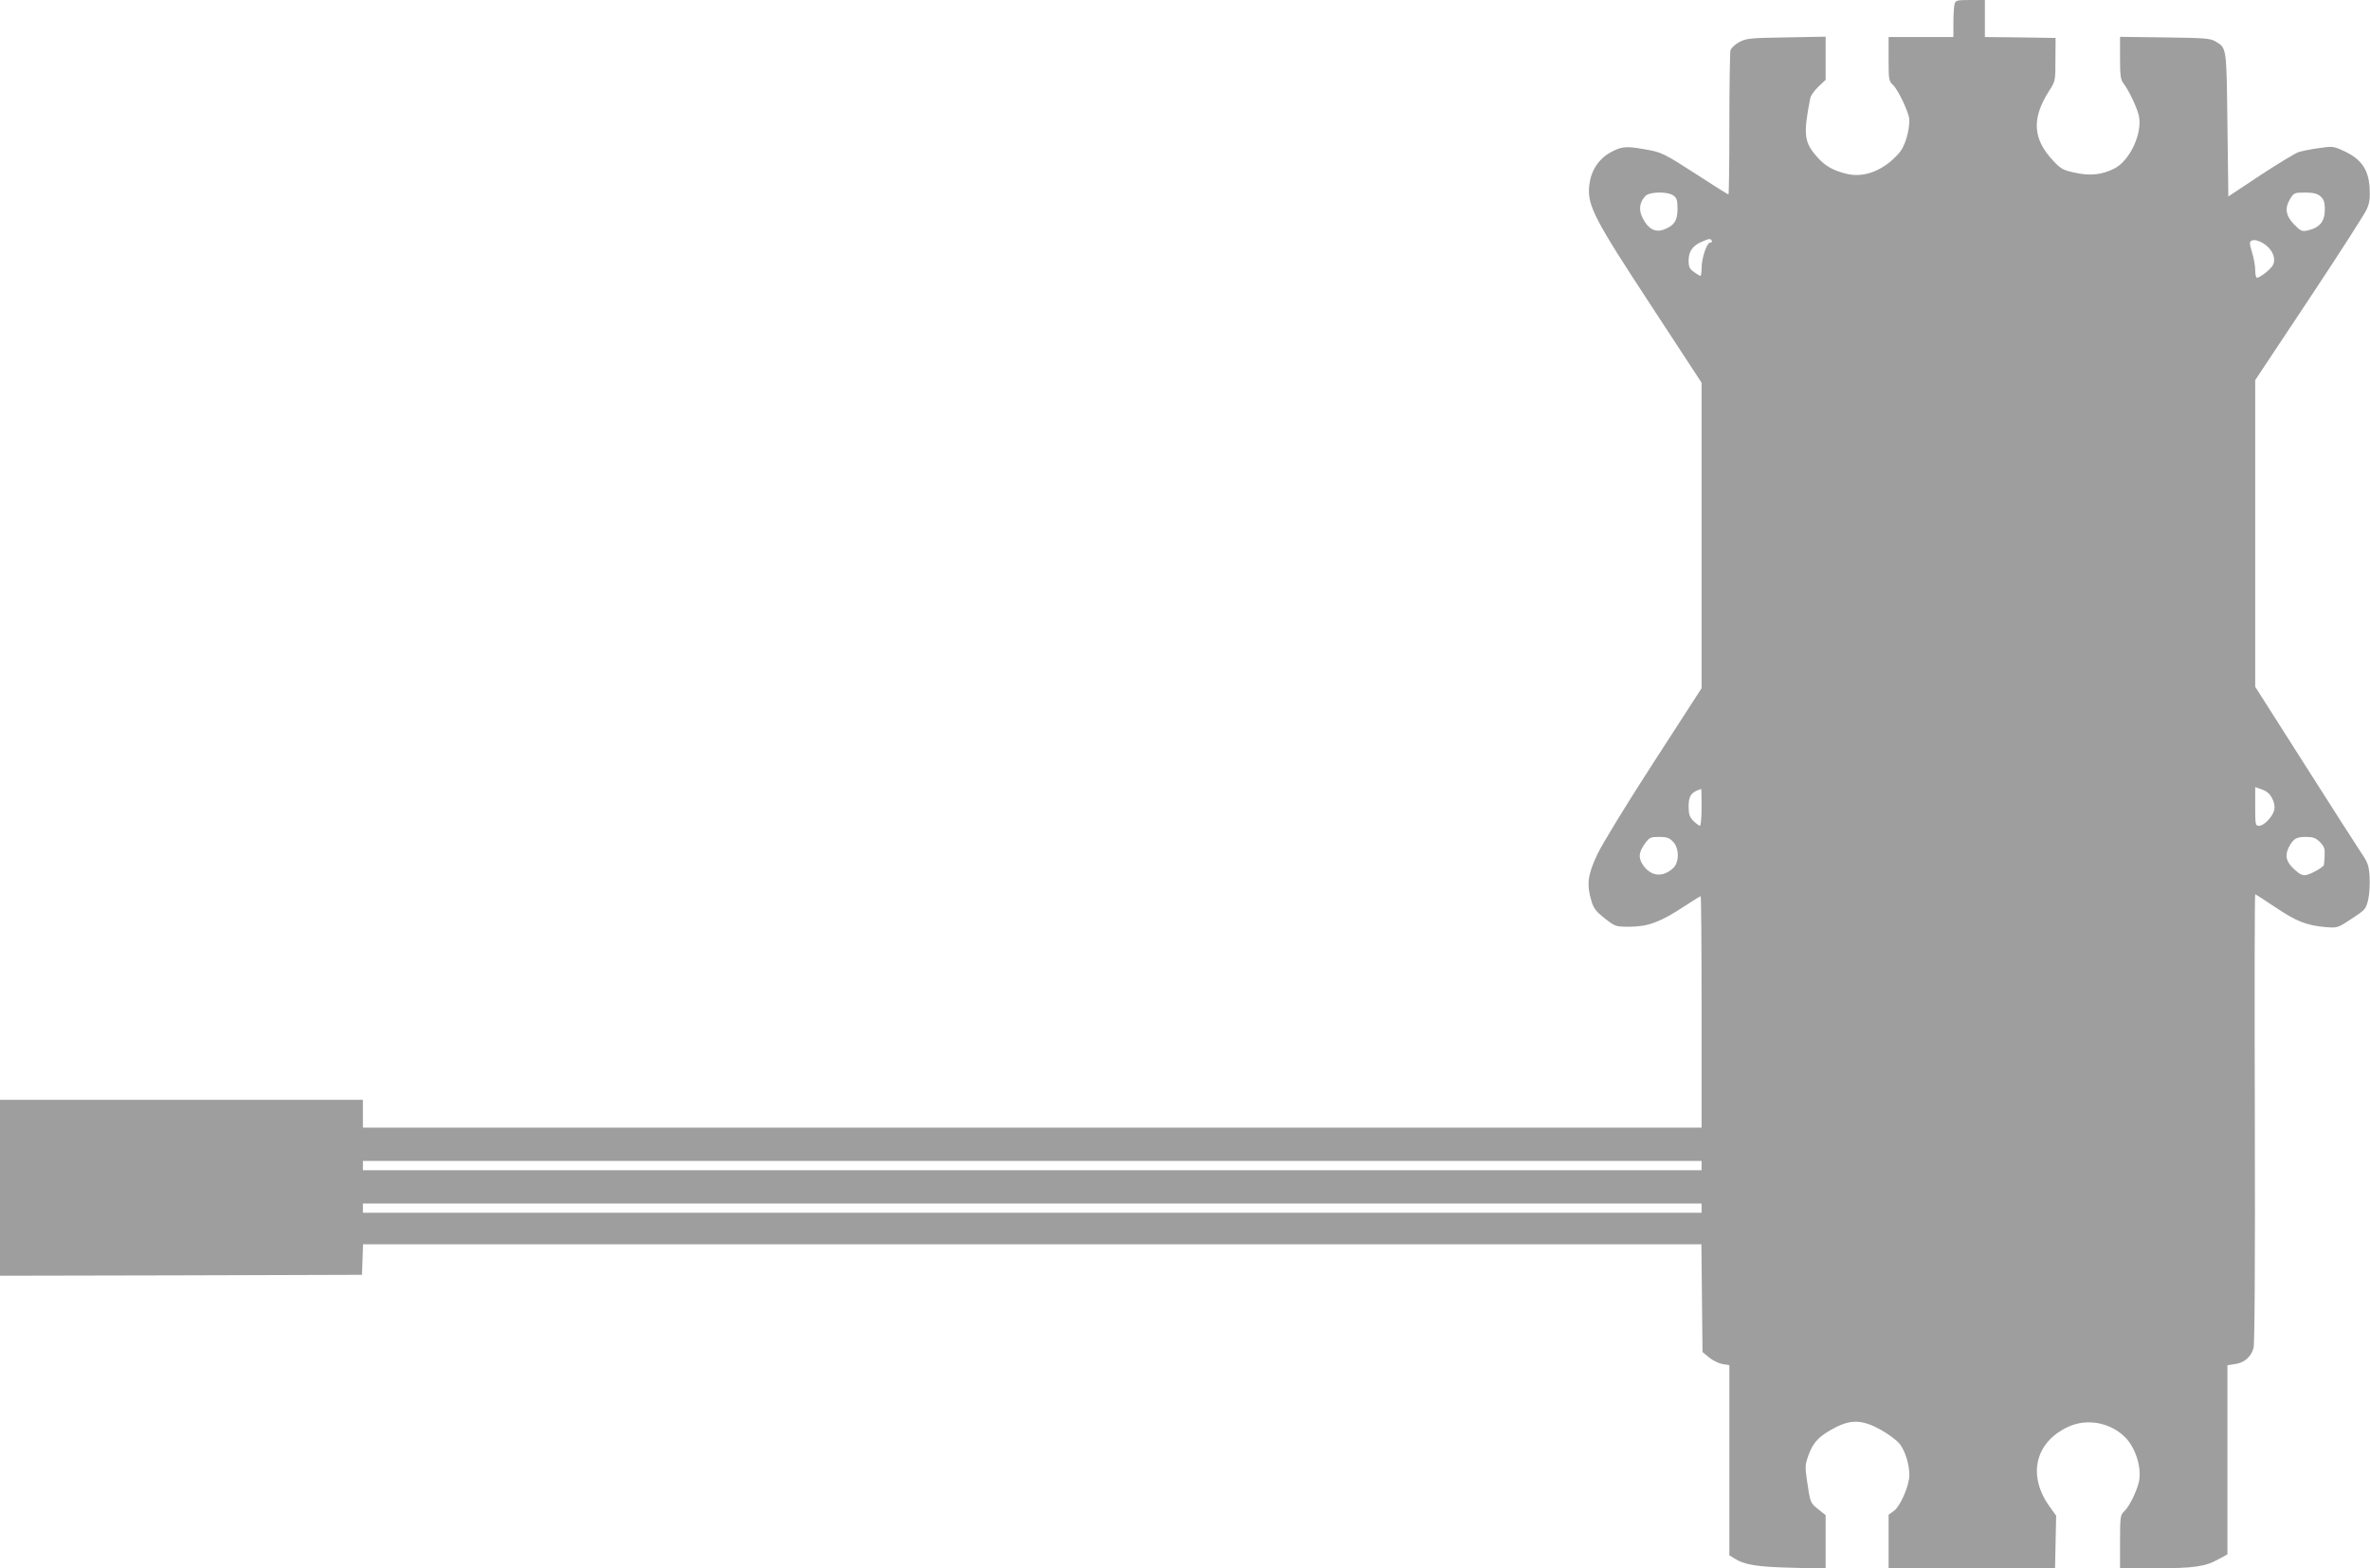 <?xml version="1.0" standalone="no"?>
<!DOCTYPE svg PUBLIC "-//W3C//DTD SVG 20010904//EN"
 "http://www.w3.org/TR/2001/REC-SVG-20010904/DTD/svg10.dtd">
<svg version="1.0" xmlns="http://www.w3.org/2000/svg"
 width="1280pt" height="847pt" viewBox="0 0 1280 847"
 preserveAspectRatio="xMidYMid meet">
<g transform="translate(0,847) scale(0.1,-0.1)"
fill="#9e9e9e" stroke="none">
<path d="M10556 8448 c-3 -13 -6 -58 -6 -100 l0 -78 -175 0 -175 0 0 -118 c0
-112 1 -120 24 -141 29 -28 87 -151 88 -188 1 -61 -24 -144 -54 -178 -82 -95
-189 -137 -284 -114 -71 17 -116 42 -156 87 -75 83 -80 122 -41 322 2 13 22
41 44 62 l39 37 0 116 0 117 -212 -4 c-196 -3 -216 -5 -254 -25 -24 -13 -44
-32 -48 -45 -3 -13 -6 -193 -6 -400 0 -208 -2 -378 -5 -378 -3 0 -74 44 -158
99 -194 125 -200 129 -302 146 -95 17 -120 14 -182 -21 -63 -37 -102 -100
-110 -178 -10 -107 27 -178 338 -652 l269 -411 0 -825 0 -825 -258 -399 c-143
-220 -279 -443 -305 -498 -52 -110 -59 -162 -32 -252 12 -40 25 -57 72 -94 58
-45 58 -45 138 -45 97 1 162 25 290 109 47 31 88 56 90 56 3 0 5 -281 5 -625
l0 -625 -3615 0 -3615 0 0 75 0 75 -980 0 -980 0 0 -475 0 -475 978 2 977 3 3
83 3 82 3614 0 3614 0 3 -291 3 -291 35 -29 c19 -16 52 -32 72 -36 l38 -6 0
-513 0 -514 26 -16 c53 -35 125 -47 312 -51 l182 -5 0 144 0 145 -40 32 c-43
34 -43 34 -61 156 -11 76 -10 85 10 140 25 68 58 101 143 145 86 45 148 42
244 -11 40 -22 86 -56 102 -75 31 -37 55 -114 54 -173 -1 -56 -48 -164 -82
-190 l-30 -22 0 -144 0 -145 449 0 450 0 3 142 3 142 -36 50 c-120 168 -78
347 101 430 99 46 222 25 303 -52 61 -57 97 -173 78 -249 -15 -58 -53 -132
-80 -157 -19 -18 -21 -29 -21 -163 l0 -143 190 0 c208 0 271 9 342 49 l48 26
0 511 0 511 41 6 c49 6 86 38 100 86 6 24 9 438 7 1244 -2 664 -1 1207 2 1207
3 0 52 -32 109 -70 112 -76 169 -98 271 -107 65 -5 65 -5 141 45 73 48 77 52
89 102 7 30 10 83 8 124 -4 63 -10 78 -46 131 -22 33 -160 248 -306 478 l-266
418 0 828 0 828 291 438 c160 241 300 459 311 484 16 36 19 61 16 117 -6 98
-45 154 -134 196 -62 29 -64 29 -141 18 -43 -6 -91 -16 -108 -21 -16 -5 -109
-61 -205 -124 l-175 -116 -5 388 c-5 422 -4 413 -64 449 -28 17 -58 19 -273
22 l-243 3 0 -114 c0 -96 3 -118 19 -138 26 -33 66 -116 80 -164 28 -93 -42
-250 -129 -295 -67 -34 -132 -41 -212 -23 -66 14 -77 20 -120 66 -110 117
-116 228 -21 376 34 53 34 54 34 170 l1 116 -191 3 -191 2 0 100 0 100 -79 0
c-73 0 -79 -2 -85 -22z m-1518 -1034 c18 -13 22 -25 22 -73 0 -64 -19 -91 -77
-112 -44 -15 -81 5 -109 59 -25 46 -21 87 12 123 22 24 119 26 152 3z m3493
-3 c17 -14 24 -30 25 -62 2 -73 -24 -108 -94 -124 -30 -6 -37 -3 -73 34 -45
48 -51 87 -19 139 19 30 23 32 79 32 43 0 65 -5 82 -19z m-3286 -241 c3 -5 0
-10 -8 -10 -19 0 -47 -85 -47 -139 0 -23 -3 -41 -6 -41 -3 0 -19 9 -35 21 -24
17 -29 27 -29 62 0 50 22 80 70 101 42 18 47 19 55 6z m3002 -32 c32 -30 44
-70 29 -99 -11 -23 -70 -69 -87 -69 -5 0 -9 19 -9 42 0 23 -8 66 -17 95 -14
46 -15 56 -3 63 17 10 58 -5 87 -32z m24 -2979 c11 -20 16 -45 12 -62 -7 -36
-55 -87 -82 -87 -20 0 -21 5 -21 104 l0 105 37 -13 c25 -9 42 -23 54 -47z
m-3081 -49 c0 -55 -4 -100 -9 -100 -4 0 -20 12 -35 26 -21 22 -26 36 -26 79 0
58 14 77 68 94 1 1 2 -44 2 -99z m-155 -185 c35 -34 35 -112 2 -143 -57 -53
-121 -46 -164 17 -26 39 -23 69 14 119 21 29 29 32 74 32 40 0 55 -5 74 -25z
m3495 -3 c23 -24 27 -35 25 -73 -1 -24 -3 -47 -4 -51 -2 -10 -63 -46 -93 -53
-21 -5 -34 0 -67 30 -44 40 -52 74 -30 118 24 47 41 57 91 57 41 0 54 -5 78
-28z m-3340 -1747 l0 -25 -3615 0 -3615 0 0 25 0 25 3615 0 3615 0 0 -25z m0
-230 l0 -25 -3615 0 -3615 0 0 25 0 25 3615 0 3615 0 0 -25z"/>
</g>
</svg>
